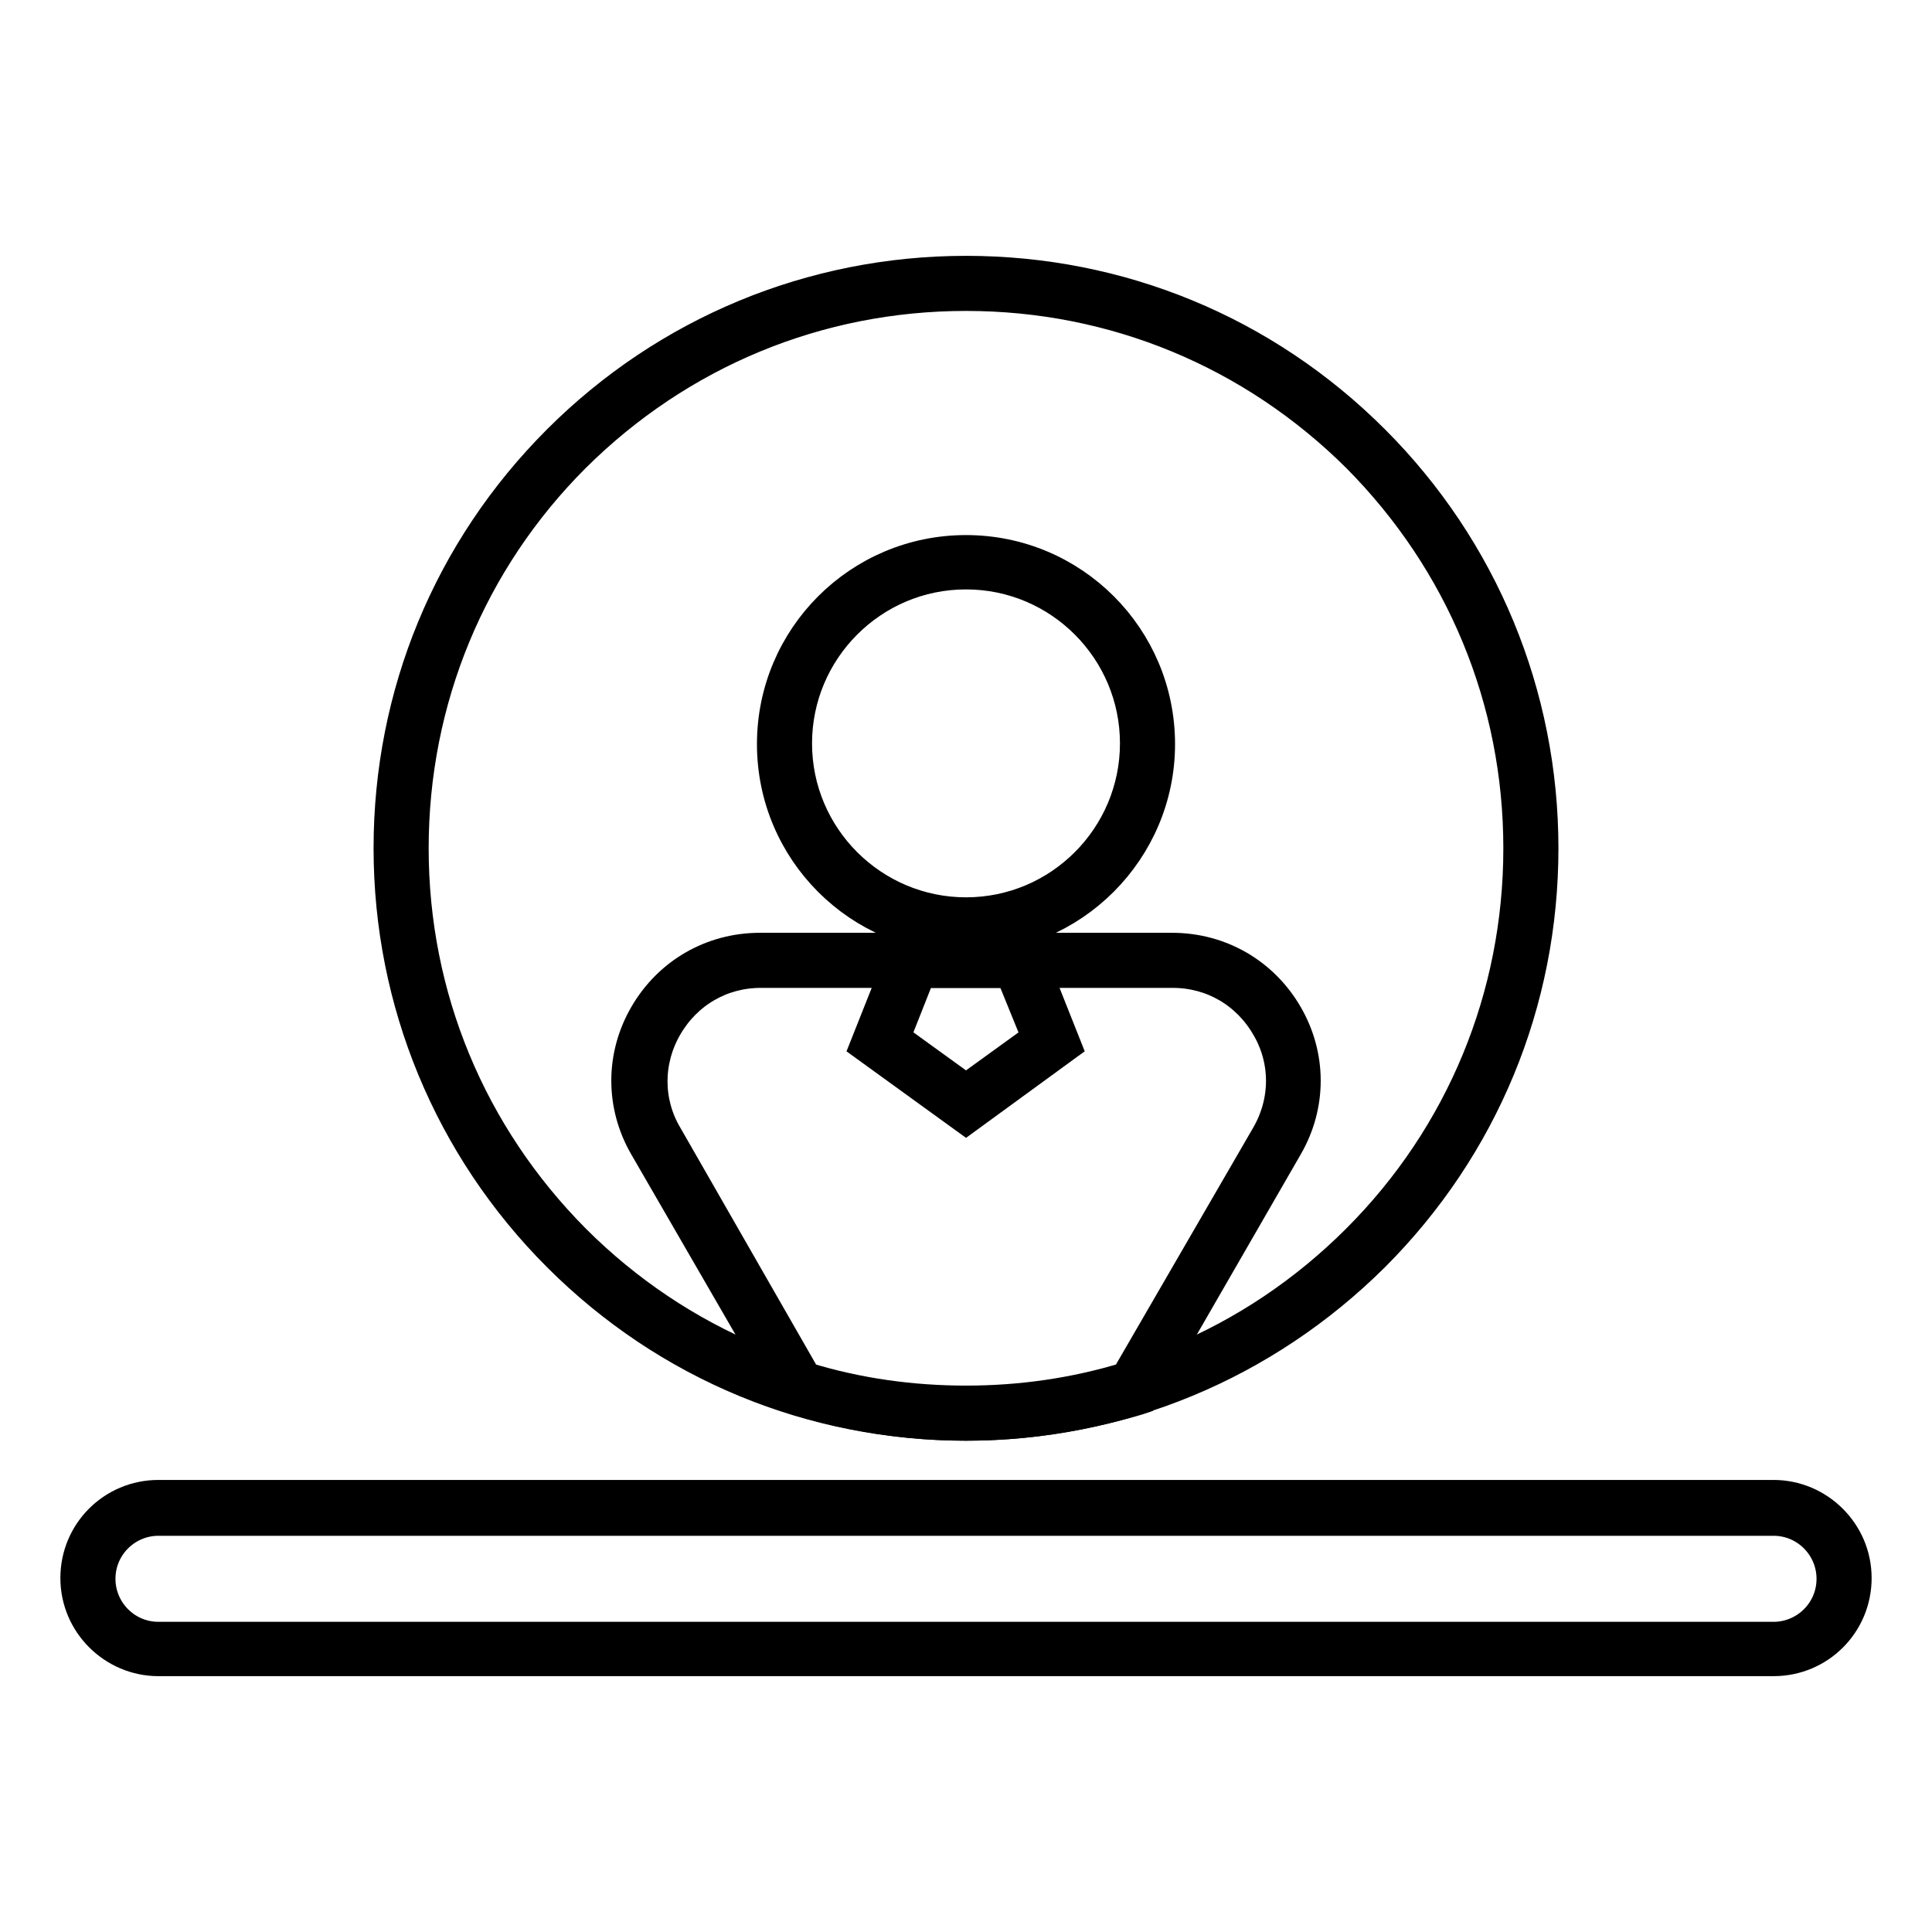 <?xml version="1.0" encoding="utf-8"?>
<!-- Svg Vector Icons : http://www.onlinewebfonts.com/icon -->
<!DOCTYPE svg PUBLIC "-//W3C//DTD SVG 1.1//EN" "http://www.w3.org/Graphics/SVG/1.1/DTD/svg11.dtd">
<svg version="1.1" xmlns="http://www.w3.org/2000/svg" xmlns:xlink="http://www.w3.org/1999/xlink" x="0px" y="0px" viewBox="0 0 256 256" enable-background="new 0 0 256 256" xml:space="preserve">
<g> <path stroke-width="4" fill-opacity="0" stroke="#000000"  d="M235,220.1H21c-6,0-11-4.9-11-11c0-6.1,4.9-11,11-11H235c6,0,11,4.9,11,11C246,215.2,241.1,220.1,235,220.1 z M21,201.5c-4.2,0-7.7,3.4-7.7,7.7c0,4.2,3.4,7.7,7.7,7.7H235c4.2,0,7.7-3.4,7.7-7.7c0-4.2-3.4-7.7-7.7-7.7H21z M128,124.3 c-14.2,0-25.7-11.5-25.7-25.7c0-14.2,11.5-25.7,25.7-25.7c14.2,0,25.7,11.5,25.7,25.7C153.7,112.7,142.2,124.3,128,124.3z  M128,76.1c-12.4,0-22.4,10.1-22.4,22.4c0,12.4,10.1,22.4,22.4,22.4c12.4,0,22.4-10.1,22.4-22.4S140.4,76.1,128,76.1z M128,148.3 l-13.4-9.7l5.2-13.1h16.3l5.2,13.1L128,148.3z M118.6,137.5l9.4,6.8l9.4-6.8l-3.5-8.6h-11.9L118.6,137.5z"/> <path stroke-width="4" fill-opacity="0" stroke="#000000"  d="M128,188.9c-7.8,0-15.4-1.2-22.8-3.5l-0.6-0.2L85.4,152c-3.2-5.5-3.2-12.1,0-17.6c3.2-5.5,8.9-8.8,15.3-8.8 h54.6c6.4,0,12.1,3.3,15.3,8.8c3.2,5.5,3.2,12.1,0,17.6l-19.2,33.3l-0.6,0.2C143.4,187.7,135.8,188.9,128,188.9z M106.8,182.5 c6.8,2.1,14,3.1,21.2,3.1c7.2,0,14.3-1,21.2-3.1l18.6-32.1c2.6-4.5,2.6-9.9,0-14.3c-2.6-4.5-7.2-7.2-12.4-7.2h-54.6 c-5.2,0-9.8,2.7-12.4,7.2c-2.6,4.5-2.6,9.9,0,14.3L106.8,182.5z"/> <path stroke-width="4" fill-opacity="0" stroke="#000000"  d="M128,188.9c-20.4,0-39.6-7.9-54.1-22.4c-14.4-14.4-22.4-33.7-22.4-54.1s7.9-39.6,22.4-54.1 c14.4-14.4,33.7-22.4,54.1-22.4c20.4,0,39.6,7.9,54.1,22.4c14.4,14.4,22.4,33.7,22.4,54.1s-7.9,39.6-22.4,54.1 C167.6,180.9,148.4,188.9,128,188.9z M128,39.2c-19.6,0-37.9,7.6-51.8,21.4c-13.8,13.8-21.4,32.2-21.4,51.8s7.6,37.9,21.4,51.8 c13.8,13.8,32.2,21.5,51.8,21.5c19.6,0,37.9-7.6,51.8-21.5c13.8-13.8,21.4-32.2,21.4-51.8s-7.6-37.9-21.4-51.8 C165.9,46.8,147.6,39.2,128,39.2z"/></g>
</svg>